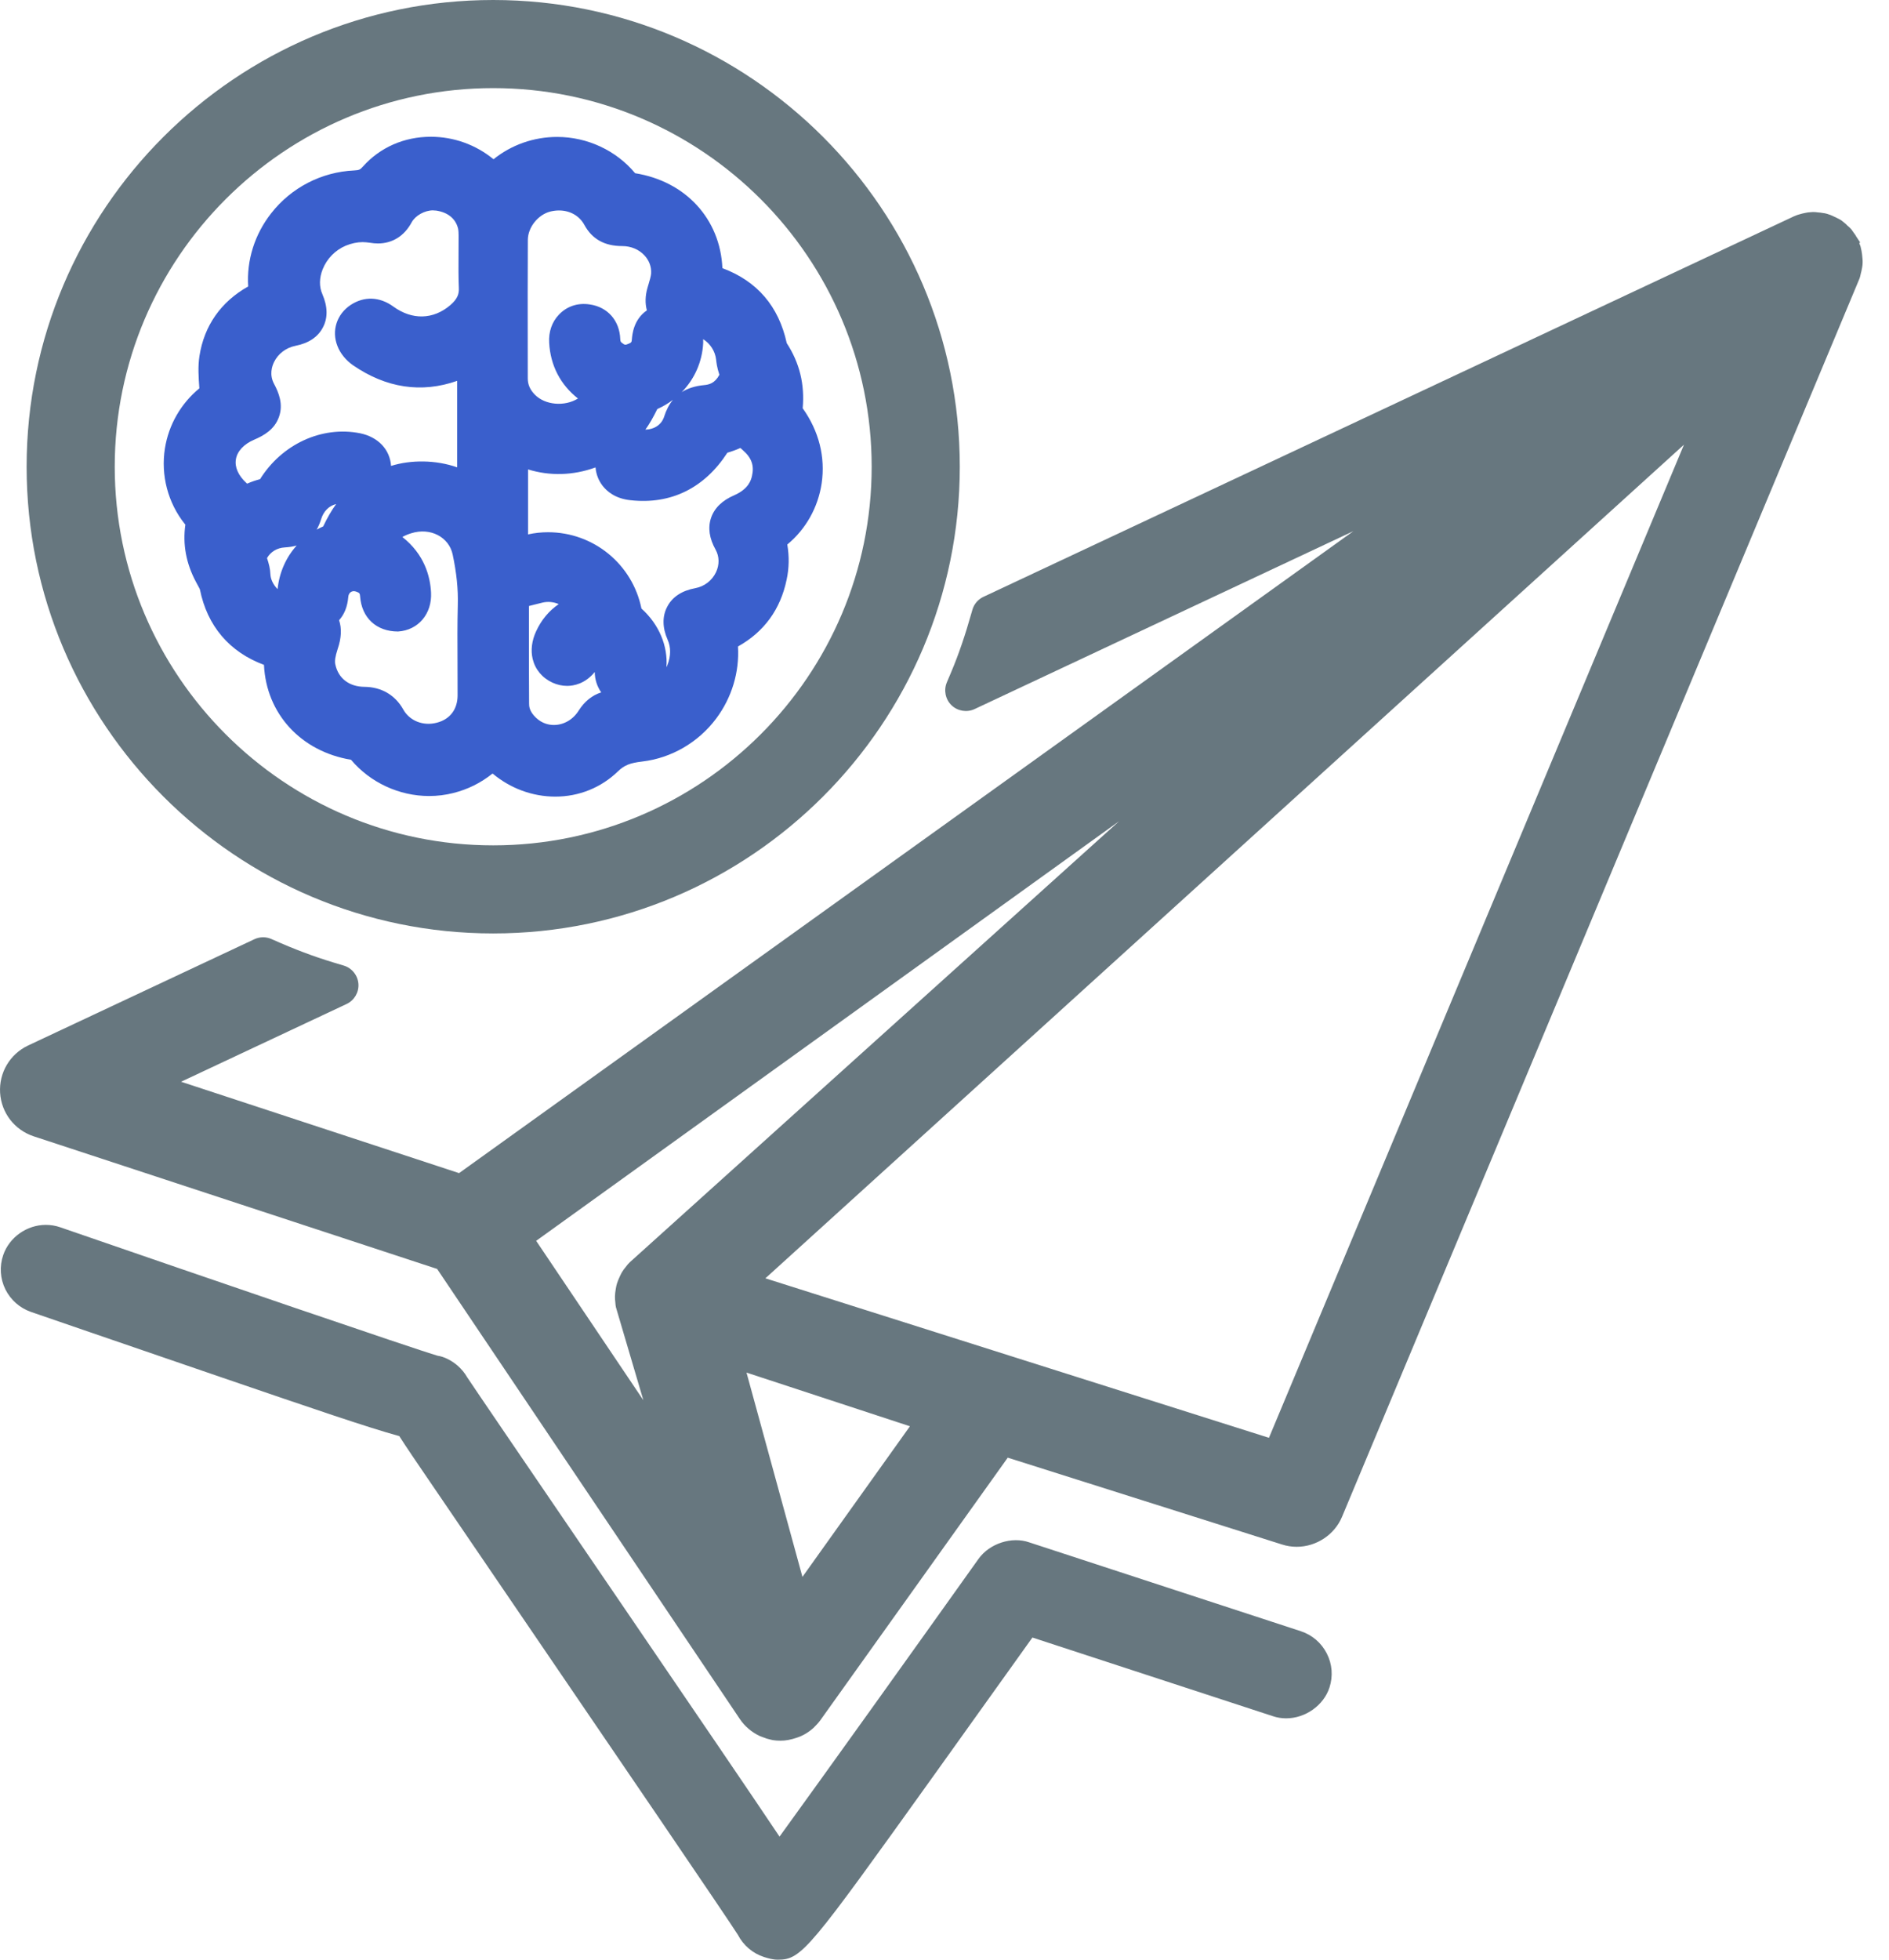 <?xml version="1.0" encoding="UTF-8"?>
<svg width="54px" height="56px" viewBox="0 0 54 56" version="1.1" xmlns="http://www.w3.org/2000/svg" xmlns:xlink="http://www.w3.org/1999/xlink">
    <title>Intelligent Caching@3x</title>
    <g id="Main" stroke="none" stroke-width="1" fill="none" fill-rule="evenodd">
        <g id="Cloud-Hosting" transform="translate(-544, -3153)">
            <g id="LiteSpeed" transform="translate(0.114, 2097)">
                <g id="LSCACHE" transform="translate(389.886, 638)">
                    <g id="Group-42" transform="translate(0, 418)">
                        <g id="Intelligent-Caching" transform="translate(154, 0)">
                            <path d="M18.543,36.39 C18.541,36.38 18.535,36.372 18.534,36.365 C18.529,36.343 18.53,36.318 18.528,36.295 C18.524,36.267 18.52,36.239 18.521,36.212 C18.522,36.18 18.527,36.151 18.532,36.119 C18.537,36.093 18.54,36.065 18.547,36.038 C18.557,36.008 18.57,35.982 18.583,35.953 C18.595,35.929 18.603,35.902 18.618,35.878 C18.635,35.851 18.657,35.827 18.678,35.8 C18.694,35.783 18.702,35.764 18.72,35.748 C18.722,35.746 18.726,35.744 18.729,35.742 C18.733,35.736 18.736,35.732 18.74,35.729 L41.685,15.056 L14.689,34.484 L20.558,43.208 L18.547,36.414 C18.543,36.405 18.544,36.397 18.543,36.39 Z" id="Path"></path>
                            <polygon id="Path" points="22.756 45.578 27.139 39.441 20.475 37.251"></polygon>
                            <g id="Group" fill-rule="nonzero">
                                <path d="M5.28,14.97 C5.291,14.983 5.3,14.993 5.299,14.993 C5.219,15.552 5.32,16.1 5.6,16.625 L5.651,16.72 C5.699,16.805 5.712,16.835 5.715,16.846 C5.925,17.888 6.558,18.632 7.546,18.999 C7.612,20.396 8.601,21.473 10.035,21.711 C10.581,22.361 11.41,22.747 12.267,22.747 C12.503,22.747 12.735,22.718 12.956,22.662 C13.371,22.558 13.739,22.377 14.081,22.104 C14.59,22.531 15.223,22.764 15.876,22.764 C16.551,22.764 17.187,22.507 17.665,22.042 C17.849,21.866 18.005,21.803 18.361,21.761 C19.192,21.663 19.962,21.216 20.472,20.535 C20.92,19.937 21.14,19.207 21.096,18.474 C21.844,18.056 22.312,17.413 22.488,16.56 C22.558,16.234 22.564,15.899 22.506,15.56 C23.036,15.122 23.384,14.504 23.488,13.814 C23.598,13.06 23.411,12.319 22.946,11.666 C23.007,10.981 22.857,10.371 22.49,9.805 C22.261,8.751 21.642,8.031 20.651,7.663 C20.589,6.256 19.598,5.179 18.156,4.95 C17.614,4.299 16.788,3.913 15.928,3.913 C15.262,3.913 14.62,4.138 14.108,4.551 C13.603,4.135 12.97,3.908 12.316,3.908 C11.555,3.908 10.865,4.211 10.373,4.761 C10.296,4.847 10.268,4.864 10.123,4.871 C9.19,4.914 8.326,5.36 7.752,6.095 C7.279,6.698 7.047,7.437 7.095,8.186 C6.317,8.621 5.835,9.308 5.701,10.178 C5.655,10.479 5.676,10.779 5.699,11.097 C5.171,11.532 4.822,12.139 4.715,12.811 C4.593,13.579 4.799,14.366 5.28,14.97 Z M16.546,20.301 C16.385,20.561 16.118,20.717 15.833,20.717 C15.699,20.717 15.502,20.681 15.322,20.51 C15.125,20.323 15.125,20.172 15.125,20.106 C15.12,19.413 15.12,18.721 15.12,18.03 L15.121,17.317 L15.503,17.221 C15.662,17.183 15.826,17.199 15.972,17.263 C15.693,17.454 15.476,17.714 15.326,18.039 C15.201,18.309 15.168,18.583 15.227,18.83 C15.3,19.131 15.5,19.371 15.791,19.506 C15.929,19.569 16.071,19.6 16.212,19.6 C16.401,19.6 16.723,19.542 17.002,19.204 C17.003,19.413 17.068,19.616 17.187,19.786 C16.931,19.866 16.711,20.041 16.546,20.301 Z M20.793,12.937 C20.923,12.899 21.045,12.855 21.165,12.801 C21.187,12.822 21.209,12.843 21.233,12.862 C21.488,13.084 21.566,13.307 21.495,13.608 C21.471,13.707 21.409,13.968 20.992,14.151 C20.645,14.3 20.421,14.519 20.326,14.8 C20.232,15.081 20.277,15.387 20.457,15.708 C20.565,15.903 20.569,16.138 20.468,16.352 C20.355,16.59 20.135,16.76 19.877,16.807 C19.49,16.879 19.219,17.058 19.075,17.336 C18.929,17.609 18.933,17.935 19.085,18.28 C19.182,18.495 19.179,18.752 19.079,19.005 C19.07,19.026 19.061,19.047 19.051,19.068 C19.097,18.462 18.841,17.843 18.337,17.39 C18.079,16.122 16.967,15.209 15.666,15.209 C15.476,15.209 15.286,15.229 15.095,15.271 L15.095,13.414 C15.713,13.605 16.381,13.591 17.024,13.357 C17.041,13.554 17.111,13.734 17.229,13.885 C17.356,14.047 17.596,14.25 18.023,14.294 C19.19,14.424 20.144,13.938 20.793,12.937 Z M20.102,9.798 C20.103,9.763 20.103,9.728 20.101,9.692 C20.303,9.819 20.443,10.034 20.471,10.275 C20.479,10.35 20.494,10.496 20.565,10.71 C20.433,10.955 20.27,10.991 20.126,11.005 C19.874,11.029 19.662,11.096 19.488,11.206 C19.853,10.834 20.075,10.34 20.102,9.798 Z M19.238,11.425 C19.13,11.555 19.046,11.715 18.986,11.905 C18.914,12.131 18.714,12.268 18.449,12.278 C18.565,12.115 18.673,11.928 18.79,11.689 C18.952,11.617 19.102,11.528 19.238,11.425 Z M15.089,6.855 C15.091,6.495 15.383,6.13 15.739,6.043 C15.821,6.024 15.902,6.014 15.981,6.014 C16.295,6.014 16.566,6.168 16.706,6.429 C16.929,6.835 17.283,7.032 17.791,7.032 C18.034,7.032 18.263,7.127 18.42,7.295 C18.557,7.44 18.626,7.627 18.613,7.818 C18.607,7.896 18.573,8.011 18.539,8.125 L18.508,8.229 C18.444,8.453 18.438,8.672 18.492,8.869 C18.109,9.133 18.074,9.559 18.062,9.706 C18.056,9.771 18.051,9.79 17.973,9.821 C17.872,9.86 17.873,9.871 17.771,9.791 C17.752,9.775 17.733,9.761 17.731,9.689 C17.712,9.161 17.37,8.773 16.861,8.7 C16.508,8.645 16.196,8.76 15.977,8.992 C15.779,9.198 15.68,9.483 15.699,9.794 C15.734,10.442 16.018,10.991 16.522,11.388 C16.141,11.625 15.584,11.577 15.292,11.28 C15.152,11.138 15.087,10.99 15.087,10.812 L15.086,9.896 C15.084,8.882 15.084,7.869 15.089,6.855 Z M7.935,16.835 C7.811,16.71 7.734,16.553 7.729,16.401 C7.723,16.253 7.689,16.117 7.633,15.948 C7.736,15.768 7.92,15.656 8.139,15.643 C8.265,15.636 8.379,15.618 8.481,15.588 C8.177,15.927 7.985,16.356 7.935,16.835 Z M9.053,15.135 C9.102,15.048 9.144,14.949 9.179,14.838 C9.251,14.606 9.404,14.454 9.61,14.404 C9.478,14.584 9.359,14.79 9.239,15.043 C9.175,15.071 9.113,15.102 9.053,15.135 Z M13.079,18.951 L13.081,19.871 C13.08,20.269 12.865,20.553 12.491,20.651 C12.096,20.756 11.707,20.597 11.527,20.273 C11.296,19.86 10.902,19.631 10.417,19.627 C9.982,19.623 9.672,19.386 9.587,18.991 C9.563,18.89 9.583,18.76 9.653,18.545 C9.759,18.235 9.773,17.96 9.693,17.723 C9.845,17.555 9.933,17.332 9.956,17.058 C9.967,16.928 10.06,16.893 10.113,16.893 C10.137,16.893 10.163,16.898 10.193,16.91 C10.275,16.941 10.287,16.956 10.294,17.041 C10.338,17.651 10.756,18.046 11.378,18.046 C11.378,18.046 11.379,18.046 11.379,18.046 C11.957,18.009 12.354,17.54 12.322,16.931 C12.299,16.476 12.135,15.842 11.502,15.345 C11.576,15.303 11.66,15.268 11.756,15.238 C12.311,15.064 12.833,15.353 12.939,15.84 C13.051,16.366 13.1,16.839 13.087,17.285 C13.073,17.828 13.076,18.37 13.079,18.951 Z M6.744,13.123 C6.782,12.894 6.972,12.69 7.265,12.565 C7.545,12.445 7.848,12.274 7.975,11.913 C8.104,11.552 7.968,11.219 7.834,10.969 C7.696,10.71 7.773,10.471 7.832,10.35 C7.947,10.11 8.176,9.936 8.446,9.882 C8.824,9.808 9.088,9.631 9.23,9.358 C9.375,9.085 9.37,8.765 9.215,8.405 C9.121,8.195 9.125,7.942 9.225,7.693 C9.345,7.392 9.585,7.147 9.883,7.021 C10.046,6.954 10.209,6.919 10.366,6.919 C10.436,6.919 10.506,6.928 10.569,6.936 C10.653,6.95 10.731,6.957 10.805,6.957 C11.218,6.957 11.56,6.742 11.768,6.353 C11.875,6.158 12.14,6.012 12.375,6.011 L12.424,6.015 C12.443,6.016 12.462,6.018 12.471,6.018 C12.808,6.069 13.03,6.254 13.096,6.537 C13.108,6.589 13.11,6.69 13.11,6.735 L13.108,7.299 C13.106,7.61 13.104,7.917 13.117,8.227 C13.125,8.391 13.085,8.538 12.871,8.721 C12.384,9.136 11.779,9.151 11.241,8.758 C10.849,8.475 10.408,8.462 10.026,8.713 C9.625,8.978 9.473,9.452 9.646,9.887 C9.724,10.093 9.885,10.293 10.091,10.437 C11.035,11.087 12.046,11.243 13.069,10.883 L13.069,13.355 C12.461,13.14 11.749,13.136 11.179,13.314 C11.147,12.848 10.814,12.489 10.294,12.381 C9.188,12.163 8.054,12.7 7.434,13.693 C7.306,13.726 7.183,13.769 7.065,13.821 C7.058,13.816 7.051,13.81 7.044,13.802 C6.812,13.59 6.705,13.349 6.744,13.123 Z" id="Shape" fill="#3A5FCC"></path>
                                <path d="M14.099,26.674 C21.454,26.674 27.437,20.692 27.437,13.338 C27.437,5.983 21.454,0 14.099,0 C6.745,0 0.761,5.983 0.761,13.337 C0.761,20.691 6.744,26.674 14.099,26.674 Z M14.099,2.518 C20.065,2.518 24.918,7.371 24.918,13.337 C24.918,19.303 20.065,24.157 14.099,24.157 C8.134,24.157 3.28,19.303 3.28,13.337 C3.28,7.371 8.134,2.518 14.099,2.518 Z M37.928,47.249 C38.084,47.552 38.111,47.899 38.004,48.226 C37.837,48.734 37.316,49.103 36.766,49.103 C36.635,49.103 36.507,49.082 36.386,49.041 L29.513,46.794 L26.685,50.748 C23.133,55.704 22.92,56 22.24,56 C22.091,56 21.966,55.963 21.84,55.923 C21.521,55.821 21.25,55.591 21.096,55.293 C20.839,54.88 17.545,50.05 15.14,46.523 L12.249,42.282 C11.903,41.775 11.618,41.358 11.414,41.038 C10.507,40.789 8.925,40.247 6.348,39.365 C3.615,38.429 0.887,37.49 0.887,37.49 C0.567,37.378 0.307,37.15 0.155,36.847 C0.002,36.535 -0.019,36.186 0.093,35.862 C0.267,35.356 0.768,35.002 1.31,35.002 C1.449,35.002 1.587,35.024 1.719,35.07 C5.815,36.484 11.872,38.557 12.513,38.742 C12.689,38.766 12.905,38.872 13.082,39.025 C13.194,39.124 13.285,39.234 13.353,39.354 C13.512,39.597 15.193,42.062 16.9,44.565 L17.705,45.745 C20.005,49.119 21.45,51.237 22.284,52.483 C23.654,50.592 26.096,47.18 27.975,44.543 C28.289,44.106 28.922,43.899 29.424,44.075 L37.185,46.613 C37.51,46.72 37.774,46.946 37.928,47.249 Z M53.239,7.364 C53.234,7.297 53.228,7.236 53.214,7.166 L53.185,7.037 C53.174,7.005 53.162,6.976 53.15,6.95 L53.174,6.926 L53.063,6.758 C53.055,6.743 53.046,6.727 53.036,6.711 C53.026,6.695 53.011,6.675 52.993,6.652 L52.923,6.553 C52.886,6.512 52.85,6.478 52.814,6.45 C52.789,6.423 52.756,6.389 52.711,6.356 L52.637,6.297 C52.602,6.274 52.568,6.255 52.534,6.24 C52.494,6.218 52.453,6.2 52.41,6.181 C52.361,6.157 52.313,6.135 52.231,6.111 C52.182,6.097 52.139,6.089 52.121,6.089 C52.068,6.079 52.02,6.073 51.954,6.068 C51.916,6.062 51.882,6.059 51.823,6.059 L51.717,6.067 C51.688,6.069 51.651,6.074 51.613,6.083 C51.559,6.093 51.501,6.106 51.415,6.132 C51.384,6.141 51.353,6.151 51.288,6.179 L28.171,17.028 L28.119,17.052 C27.961,17.124 27.844,17.261 27.798,17.423 L27.781,17.482 C27.592,18.153 27.405,18.7 27.193,19.202 L27.066,19.502 C26.973,19.725 27.027,19.987 27.201,20.154 C27.374,20.32 27.638,20.366 27.859,20.263 L38.689,15.178 L13.123,33.523 L5.176,30.912 L9.908,28.69 C10.128,28.587 10.264,28.356 10.246,28.114 C10.228,27.872 10.06,27.663 9.829,27.593 L9.519,27.5 C8.967,27.333 8.409,27.123 7.81,26.856 L7.76,26.834 C7.607,26.765 7.427,26.767 7.272,26.839 L0.801,29.877 C0.282,30.124 -0.032,30.654 0.003,31.229 C0.039,31.802 0.415,32.289 0.962,32.471 L12.496,36.261 L21.153,49.128 C21.22,49.228 21.301,49.318 21.401,49.404 C21.495,49.484 21.595,49.549 21.715,49.607 L21.792,49.636 C21.875,49.671 21.948,49.694 22.008,49.706 L22.087,49.725 C22.161,49.737 22.238,49.742 22.313,49.742 C22.46,49.742 22.605,49.716 22.803,49.648 L22.887,49.616 C23.019,49.558 23.139,49.48 23.253,49.378 C23.259,49.373 23.286,49.345 23.309,49.32 L23.331,49.298 C23.374,49.254 23.422,49.2 23.451,49.157 L28.808,41.654 L36.647,44.135 C36.783,44.179 36.924,44.201 37.068,44.201 C37.63,44.201 38.151,43.856 38.364,43.344 L53.137,8.007 C53.164,7.947 53.183,7.882 53.193,7.822 C53.206,7.773 53.218,7.723 53.232,7.645 L53.242,7.574 C53.252,7.475 53.243,7.397 53.239,7.364 Z M48.139,12.707 L36.275,41.087 L21.88,36.529 L48.139,12.707 Z M31.99,23.468 L18.007,36.067 C17.962,36.11 17.928,36.15 17.886,36.207 C17.848,36.25 17.814,36.299 17.779,36.355 C17.758,36.391 17.74,36.428 17.716,36.481 L17.705,36.506 C17.682,36.556 17.661,36.604 17.637,36.678 C17.624,36.718 17.614,36.763 17.601,36.844 C17.59,36.907 17.582,36.974 17.58,37.041 C17.579,37.101 17.583,37.163 17.589,37.203 C17.591,37.243 17.595,37.335 17.627,37.423 L18.391,40.012 L15.327,35.458 L31.99,23.468 Z M26.012,40.757 L22.939,45.061 L21.34,39.223 L26.012,40.757 Z" id="Shape" fill="#67777F"></path>
                            </g>
                        </g>
                    </g>
                </g>
            </g>
        </g>
    </g>
</svg>